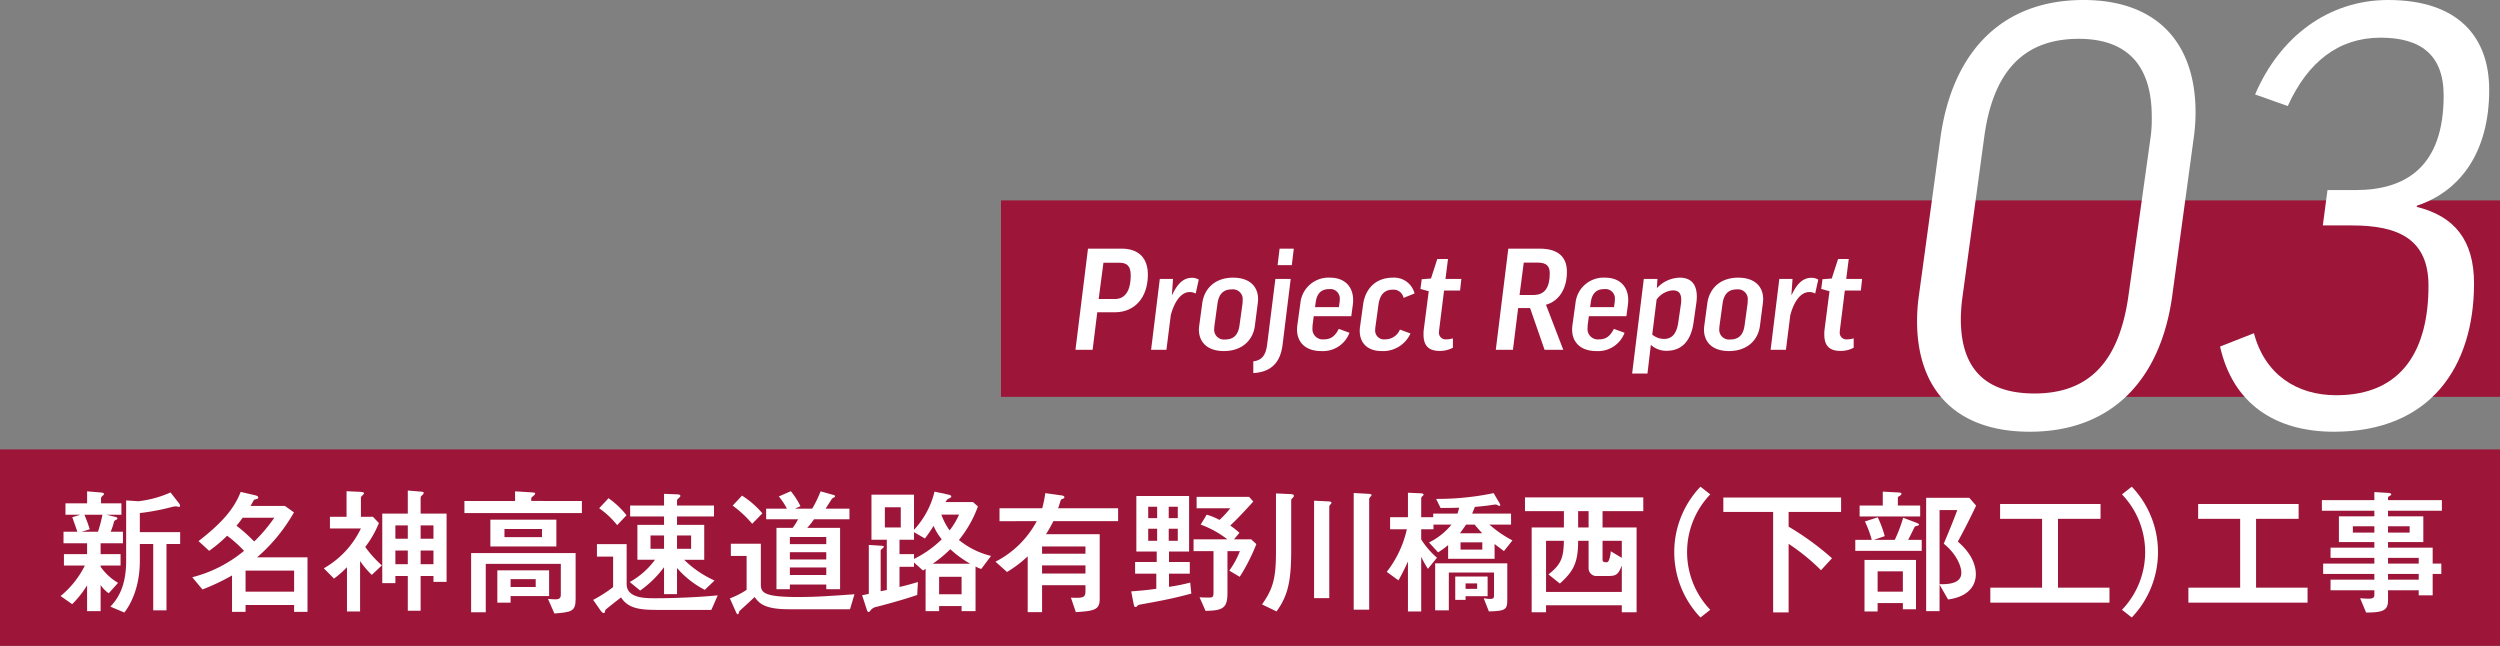 <svg xmlns="http://www.w3.org/2000/svg" width="502" height="129.69" viewBox="0 0 502 129.69"><rect x="0" y="0" width="502" height="129.69" fill="#808080" stroke="none"/><title>title</title><g id="bece41ea-7098-4aa0-a7b8-490e5f8f3e08" data-name="レイヤー 2"><g id="bd9818b2-03b0-49cf-b935-52c9b75eb50c" data-name="レイヤー 2"><rect x="201" y="40.24" width="301" height="39.45" fill="#9d163a"/><rect y="90.24" width="502" height="39.45" fill="#9d163a"/><path d="M436.176,74.295c-2.345,16.873-12.192,27.229-28.605,27.229-14.771,0-22.625-8.378-22.625-22.226a37.192,37.192,0,0,1,.352-5.003l4.337-31.767c2.345-17.105,12.192-27.695,28.722-27.695,14.771,0,22.51,8.611,22.51,22.575a37.186,37.186,0,0,1-.351,5.003Zm-42.087,0a33.578,33.578,0,0,0-.352,4.654c0,10.007,5.041,14.895,14.771,14.895,11.02,0,16.999-6.4,18.874-19.549l4.455-31.884a26.534,26.534,0,0,0,.234-4.189c0-10.24-4.924-15.593-14.654-15.593-11.137,0-17.232,6.633-18.991,19.782Z" transform="translate(0 -14.833)" fill="#fff"/><path d="M467.359,53.001h5.627c10.316,0,17.702-4.887,17.702-18.967,0-8.262-4.689-11.636-12.661-11.636-8.441,0-14.654,4.887-18.641,13.731L452.822,33.8c4.924-11.52,14.654-18.967,26.729-18.967,13.951,0,20.281,7.331,20.281,18.037,0,12.451-5.744,20.363-14.537,23.273v.233c7.504,1.862,11.49,6.633,11.49,15.36,0,16.64-8.676,29.789-28.137,29.789-11.723,0-20.281-5.585-22.86-17.105l6.8-2.676c2.227,8.378,8.675,12.451,16.529,12.451,13.482,0,18.523-9.425,18.523-21.993,0-9.309-5.98-12.102-15.357-12.102h-5.862Z" transform="translate(0 -14.833)" fill="#fff"/><path d="M230.493,69.973c0,4.65-2.682,7.564-6.606,7.564h-3.557l-.932,7.536h-3.444l2.513-20.311h6.774C228.658,64.762,230.493,66.668,230.493,69.973Zm-9.88,4.902h3.246c1.947,0,3.189-1.457,3.189-4.79,0-1.765-.705-2.493-2.23-2.493h-3.247Z" transform="translate(0 -14.833)" fill="#fff"/><path d="M240.09,73.783a2.325,2.325,0,0,0-1.186-.308c-1.722,0-3.076,1.877-3.811,4.65l-.875,6.948h-3.077l1.75-14.232h2.653l-.226,3.194h.057c1.157-2.437,2.399-3.417,3.952-3.417a2.52,2.52,0,0,1,1.383.364Z" transform="translate(0 -14.833)" fill="#fff"/><path d="M251.974,80.283c-.366,2.83-2.54,5.043-6.21,5.043-3.359,0-5.025-1.821-5.025-4.314a7.101,7.101,0,0,1,.057-.729l.621-4.595c.396-2.857,2.513-5.099,6.183-5.099,3.388,0,5.024,1.821,5.024,4.314a7.306,7.306,0,0,1-.057.784Zm-8.101-.14a5.405,5.405,0,0,0-.056.644A1.97,1.97,0,0,0,246.018,83c1.778,0,2.625-1.008,2.879-2.857l.594-4.314a5.29,5.29,0,0,0,.027-.644,1.967,1.967,0,0,0-2.201-2.241c-1.75,0-2.598,1.036-2.852,2.885Z" transform="translate(0 -14.833)" fill="#fff"/><path d="M251.662,87.398c1.638-.196,2.484-1.121,2.768-3.278l1.665-13.279h3.077l-1.638,13.279c-.452,3.586-2.371,5.435-5.872,5.631Zm8.131-22.636-.396,3.306h-2.851l.395-3.306Z" transform="translate(0 -14.833)" fill="#fff"/><path d="M263.801,78.322l-.227,1.765a4.668,4.668,0,0,0-.027.588,2.074,2.074,0,0,0,2.343,2.297c1.298,0,2.173-.588,2.936-2.101l2.146.784a5.674,5.674,0,0,1-5.674,3.67c-3.19,0-4.856-1.793-4.856-4.342a7.929,7.929,0,0,1,.085-1.008l.593-4.287a5.669,5.669,0,0,1,5.956-5.099c3.049,0,4.63,1.933,4.63,4.455a6.529,6.529,0,0,1-.029.756l-.338,2.522Zm.254-1.821h4.799l.141-1.037a2.909,2.909,0,0,0,.029-.504,1.891,1.891,0,0,0-2.117-2.073c-1.666,0-2.484.953-2.711,2.633Z" transform="translate(0 -14.833)" fill="#fff"/><path d="M281.838,74.652a2.05,2.05,0,0,0-2.144-1.653c-1.694,0-2.625.98-2.908,3.082l-.593,4.342a4.13,4.13,0,0,0-.056.588,1.784,1.784,0,0,0,2.031,1.961,3.167,3.167,0,0,0,2.937-1.961l2.117.784a6.021,6.021,0,0,1-5.787,3.53c-2.992,0-4.403-1.765-4.403-4.062a6.835,6.835,0,0,1,.084-.953l.594-4.314c.395-2.942,2.314-5.407,5.984-5.407a4.214,4.214,0,0,1,4.347,3.166Z" transform="translate(0 -14.833)" fill="#fff"/><path d="M293.186,73.167h-3.218l-.96,7.704c-.028.224-.057.504-.057.616a1.333,1.333,0,0,0,1.524,1.485,4.806,4.806,0,0,0,1.27-.196v1.877a5.536,5.536,0,0,1-2.654.645c-2.286,0-3.246-1.121-3.246-3.278a6.879,6.879,0,0,1,.057-1.064l.988-7.648-1.666-.448.254-1.961,1.863-.14,1.27-3.922h2.146l-.508,4.006h3.19Z" transform="translate(0 -14.833)" fill="#fff"/><path d="M307.242,76.697h-2.399l-1.044,8.376h-3.444l2.513-20.311H309.19c3.755,0,5.449,1.737,5.449,4.65,0,3.502-1.666,5.911-4.207,6.612l3.473,9.049H310.15Zm-2.117-2.633H307.92c2.314,0,3.274-1.569,3.274-4.342,0-1.513-.706-2.157-2.428-2.157h-2.795Z" transform="translate(0 -14.833)" fill="#fff"/><path d="M319.041,78.322l-.227,1.765a4.651,4.651,0,0,0-.027.588,2.074,2.074,0,0,0,2.343,2.297c1.298,0,2.173-.588,2.936-2.101l2.146.784a5.674,5.674,0,0,1-5.674,3.67c-3.189,0-4.856-1.793-4.856-4.342a7.948,7.948,0,0,1,.085-1.008l.593-4.287a5.669,5.669,0,0,1,5.956-5.099c3.049,0,4.63,1.933,4.63,4.455a6.529,6.529,0,0,1-.029.756l-.338,2.522Zm.254-1.821h4.799l.141-1.037a2.909,2.909,0,0,0,.029-.504,1.891,1.891,0,0,0-2.117-2.073c-1.666,0-2.484.953-2.711,2.633Z" transform="translate(0 -14.833)" fill="#fff"/><path d="M340.07,79.582c-.535,3.782-2.428,5.687-5.391,5.687a4.489,4.489,0,0,1-3.134-1.149h-.057l-.677,5.715h-3.078l2.344-18.995h2.738l-.113,1.793h.057a6.413,6.413,0,0,1,4.517-2.045c2.314,0,3.444,1.345,3.444,3.81a9.257,9.257,0,0,1-.086,1.205Zm-7.424-4.595-.875,7.032a3.707,3.707,0,0,0,2.399.869c1.524,0,2.484-1.009,2.823-3.278l.565-3.894a6.04,6.04,0,0,0,.028-.701c0-1.429-.649-1.877-1.694-1.877A4.375,4.375,0,0,0,332.647,74.988Z" transform="translate(0 -14.833)" fill="#fff"/><path d="M353.394,80.283c-.366,2.83-2.54,5.043-6.21,5.043-3.359,0-5.025-1.821-5.025-4.314a7.074,7.074,0,0,1,.057-.729l.621-4.595c.396-2.857,2.513-5.099,6.183-5.099,3.388,0,5.024,1.821,5.024,4.314a7.28,7.28,0,0,1-.057.784Zm-8.102-.14a5.405,5.405,0,0,0-.056.644A1.97,1.97,0,0,0,347.438,83c1.778,0,2.625-1.008,2.879-2.857l.594-4.314a5.31,5.31,0,0,0,.027-.644,1.967,1.967,0,0,0-2.201-2.241c-1.75,0-2.598,1.036-2.852,2.885Z" transform="translate(0 -14.833)" fill="#fff"/><path d="M364.487,73.783a2.33,2.33,0,0,0-1.185-.308c-1.722,0-3.077,1.877-3.812,4.65l-.875,6.948h-3.076l1.75-14.232h2.653l-.226,3.194h.057c1.156-2.437,2.398-3.417,3.951-3.417a2.522,2.522,0,0,1,1.384.364Z" transform="translate(0 -14.833)" fill="#fff"/><path d="M373.66,73.167h-3.218l-.96,7.704c-.027.224-.057.504-.057.616a1.334,1.334,0,0,0,1.525,1.485,4.792,4.792,0,0,0,1.27-.196v1.877a5.532,5.532,0,0,1-2.653.645c-2.286,0-3.246-1.121-3.246-3.278a6.891,6.891,0,0,1,.057-1.064l.987-7.648-1.665-.448.254-1.961,1.863-.14,1.27-3.922h2.144l-.508,4.006h3.19Z" transform="translate(0 -14.833)" fill="#fff"/><path d="M20.205,128.643a11.214,11.214,0,0,0,3.502,3.228L21.83,133.967a6.721,6.721,0,0,1-1.625-1.655v5.241H17.488v-5.186A19.525,19.525,0,0,1,14.49,136.147l-2.325-1.628a18.661,18.661,0,0,0,4.874-6.124H12.838v-2.29h4.65v-2.18H12.754v-2.317h2.773c-.141-.469-.869-2.511-1.009-2.924l1.653-.497H13.146v-2.29h4.343v-2.4l2.689.221c.195.028.7.056.7.304,0,.11-.028.138-.393.47a.675.675,0,0,0-.196.579v.827H24.38v2.29H21.382l1.569.386c.476.111.616.166.616.387,0,.083-.028.166-.421.331a.569.569,0,0,0-.279.386,12.859,12.859,0,0,1-.644,1.932h2.465v2.317H20.205v2.18h4.006v2.29H20.205Zm-.532-7.035a25.746,25.746,0,0,0,.896-3.421H16.955c.449,1.131.701,1.738,1.064,2.925l-1.624.496Zm8.097-6.125a21.75,21.75,0,0,0,6.472-1.766l1.484,1.904c.337.414.421.552.421.8a.199.199,0,0,1-.225.193c-.084,0-.477-.11-.561-.11a4.352,4.352,0,0,0-.868.138,45.526,45.526,0,0,1-6.415,1.214v3.835h8.096v2.372H33.429v13.325H30.768V124.063h-2.69v3.366c0,6.29-2.522,9.628-3.11,10.4l-2.802-1.187c1.485-1.572,3.166-4.027,3.166-9.214V115.318Z" transform="translate(0 -14.833)" fill="#fff"/><path d="M38.606,130.74A26.394,26.394,0,0,0,49,125.443a24.217,24.217,0,0,0-3.39-3.035,28.667,28.667,0,0,1-3.614,3.035l-2.129-1.959c4.707-3.642,7.144-6.483,8.461-9.876l2.969.69c.309.082.56.221.56.441,0,.193-.111.275-.644.386-.224.028-.279.193-.616.8l-.28.497H57.209l1.82,1.297a34.22,34.22,0,0,1-7.396,9.02H61.747v10.953h-2.69v-1.38h-9.749v1.38H46.591v-7.311a42.455,42.455,0,0,1-5.939,2.813ZM48.72,118.793a19.998,19.998,0,0,1-1.232,1.601,33.679,33.679,0,0,1,3.558,3.173,31.755,31.755,0,0,0,4.034-4.773Zm10.338,10.622h-9.749v4.221h9.749Z" transform="translate(0 -14.833)" fill="#fff"/><path d="M74.658,130.27a17.434,17.434,0,0,1-2.353-2.786v10.125H69.671v-8.884a19.439,19.439,0,0,1-2.606,2.29l-2.045-2.069a18.157,18.157,0,0,0,7.452-8h-6.22v-2.345h3.334v-5.132l2.409.11c.616.028,1.093.056,1.093.304,0,.11-.14.275-.448.552a.539.539,0,0,0-.168.386v3.78h2.409l1.204,1.268a20.907,20.907,0,0,1-2.745,4.801,23.383,23.383,0,0,0,3.334,3.696ZM87.04,131.677v-1.187H84.463v6.981H81.885v-6.981H79.393v1.436H76.759v-13.96h5.126v-4.635l2.298.193c.7.055.896.083.896.275,0,.166-.14.331-.392.552a.618.618,0,0,0-.225.469v3.146h5.211v13.711Zm-5.155-11.339H79.393v2.677h2.492Zm0,5.049H79.393v2.732h2.492Zm5.155-5.049H84.463v2.677H87.04Zm0,5.049H84.463v2.732H87.04Z" transform="translate(0 -14.833)" fill="#fff"/><path d="M116.844,115.428v2.428H93.255v-2.428h10.169v-1.932l3.223.193c.729.056.812.056.812.248,0,.139-.113.276-.449.553-.336.248-.336.33-.336.496v.441Zm-6.809,19.67c.644.056,1.373.083,1.541.083,1.009,0,1.037-.552,1.037-1.021V128.063H97.541v9.711H94.6v-11.89H115.583v9.297c0,2.483-.952,2.565-4.259,2.842ZM98.465,119.18h13.252v5.38H98.465Zm1.401,10.18H110.26v5.159h-7.732v1.324H99.866Zm1.429-8.304v1.628h7.536v-1.628Zm6.275,10.069h-5.043v1.572H107.57Z" transform="translate(0 -14.833)" fill="#fff"/><path d="M142.837,137.305h-9.89c-3.81,0-6.639,0-8.236-2.51-1.092.827-3.081,2.399-3.166,2.537a2.353,2.353,0,0,1-.14.524.242.242,0,0,1-.168.083c-.196,0-.476-.275-.673-.552l-1.456-2.097a27.931,27.931,0,0,0,4.006-2.565v-6.125h-3.249V124.09h5.967v8.001c0,2.869,3.697,2.869,5.743,2.869,4.09,0,8.909-.221,12.551-.579ZM122.19,114.876a16.781,16.781,0,0,1,3.614,3.421l-1.877,1.986a16.934,16.934,0,0,0-3.614-3.394Zm15.184,12.359a20.841,20.841,0,0,0,6.107,4.166l-1.961,1.876a18.748,18.748,0,0,1-5.575-4.387v5.242H133.34v-5.408a21.126,21.126,0,0,1-4.791,4.69l-2.1-1.71a15.724,15.724,0,0,0,5.071-4.47h-3.53V120.229H133.34v-1.684h-6.808v-2.207H133.34v-2.345l2.018.083c.924.027,1.26.027,1.26.358,0,.138-.111.221-.447.524a.584.584,0,0,0-.225.496v.883h7.424v2.207h-7.424v1.684h5.463v7.007Zm-6.751-4.883v2.676H133.34V122.353Zm5.322,2.676h2.83V122.353h-2.83Z" transform="translate(0 -14.833)" fill="#fff"/><path d="M146.559,134.988a16.745,16.745,0,0,0,3.361-1.71v-6.814h-3.166v-2.455h6.024v8.11c0,1.601.364,2.594,7.368,2.594,3.362,0,5.603-.138,11.431-.552l-.896,3.007H158.352c-4.987,0-5.968-1.297-6.835-2.455-.449.469-2.887,2.676-2.971,2.759a.824.824,0,0,0-.195.469c-.028.083-.084.221-.225.221s-.195-.11-.336-.414Zm2.438-20.636a18.047,18.047,0,0,1,4.09,3.558l-2.045,2.098a22.439,22.439,0,0,0-3.922-3.643Zm9.805-.883a16.249,16.249,0,0,1,1.934,3.008l-1.121.496h3.474a23.103,23.103,0,0,0,1.681-3.477l2.578.718c.14.027.336.083.336.304,0,.082-.364.303-.588.414-.365.551-1.009,1.572-1.317,2.041h4.791v2.124h-7.116a14.668,14.668,0,0,1-1.373,1.738H168.69v12.304H165.916v-.938h-7.311v.938h-2.69V120.835h3.25a11.339,11.339,0,0,0,1.093-1.738h-6.416v-2.124h4.175a14.064,14.064,0,0,0-1.625-2.455Zm7.115,9.188h-7.311V124.09h7.311Zm0,3.062h-7.311V127.18h7.311Zm0,3.062h-7.311v1.518h7.311Z" transform="translate(0 -14.833)" fill="#fff"/><path d="M183.533,128.643H180.62v4.055c1.541-.358,2.577-.662,3.698-.992l-.141,2.593c-.812.276-3.025,1.048-8.096,2.372a2.047,2.047,0,0,0-1.205.635c-.225.304-.309.414-.448.414-.224,0-.364-.358-.42-.607l-.896-2.758c.224-.028,1.149-.221,1.345-.276v-9.821l2.241.138c.673.028.784.11.784.249,0,.109-.42.441-.448.441a.567.567,0,0,0-.196.523v7.945c.196-.027,1.037-.221,1.232-.248V123.207h-3.081v-9.049h8.544v7.062a17.182,17.182,0,0,0,4.119-7.669l2.689.579c.561.11.672.248.672.387,0,.193-.111.248-.672.523-.112.028-.141.111-.504.607h5.547l.98.883a23.025,23.025,0,0,1-3.81,6.731,16.229,16.229,0,0,0,6.443,3.2l-1.961,2.621a6.133,6.133,0,0,1-1.148-.497v8.966h-2.802v-1.02h-4.511v1.02h-2.717v-8.524a1.961,1.961,0,0,1-.533.358l-1.793-1.6Zm-2.66-11.945h-3.194v4.055h3.194Zm2.66,6.51H180.62v2.897h2.913v.966a21.726,21.726,0,0,0,5.576-3.945,11.139,11.139,0,0,1-1.653-2.704,24.611,24.611,0,0,1-1.737,2.538l-2.186-1.269Zm11.291,4.828a21.488,21.488,0,0,1-4.006-2.924,25.111,25.111,0,0,1-3.53,2.924Zm-1.737,2.621h-4.511v3.504h4.511Zm-4.061-12.497a12.599,12.599,0,0,0,1.652,3.173,14.634,14.634,0,0,0,1.904-3.173Z" transform="translate(0 -14.833)" fill="#fff"/><path d="M200.702,119.484V116.89h8.573a21.112,21.112,0,0,0,.615-3.034l3.166.441c.448.055.673.165.673.386,0,.166-.14.249-.448.358-.252.083-.309.276-.448.745-.112.358-.225.745-.364,1.103h12.046v2.594H211.516a25.798,25.798,0,0,1-1.484,2.62h10.786v13.05c0,2.124-1.121,2.372-4.791,2.593l-.981-2.897c.364,0,.784.027,1.233.027,1.681,0,1.681-.552,1.681-1.572v-.966h-8.713v5.407h-2.886v-11.2a24.779,24.779,0,0,1-4.146,3.144l-2.325-2.069a19.358,19.358,0,0,0,8.292-8.138ZM217.96,124.56h-8.713v1.462H217.96Zm-8.713,3.807v1.628H217.96v-1.628Z" transform="translate(0 -14.833)" fill="#fff"/><path d="M232.186,130.022h-4.258v-2.345h4.342v-2.097h-4.09V114.435h10.59v11.146h-4.034v2.097H238.91v2.345h-4.174V132.67a36.38,36.38,0,0,0,4.258-.856l.225,2.207c-3.614.994-6.472,1.518-10.422,2.235-.224.055-.252.055-.504.331a.343.343,0,0,1-.28.138c-.168,0-.252,0-.42-.827l-.448-2.318c2.661-.192,3.894-.358,5.042-.523Zm.168-13.436h-1.793v2.29h1.793Zm0,4.414h-1.793v2.428h1.793Zm4.146-4.414h-1.82v2.29h1.82Zm0,4.414h-1.82v2.428h1.82Zm15.156-5.462c-.952,1.076-3.193,3.504-4.622,4.828a16.887,16.887,0,0,1,1.849,1.462l-1.093,1.297h3.446l1.036.965a37.415,37.415,0,0,1-3.334,6.566l-2.101-1.241a16.59,16.59,0,0,0,2.129-3.918h-2.493v8.415c0,3.117-1.009,3.503-4.398,3.586l-1.205-2.731c.448.028.869.056,1.793.056.757,0,1.009,0,1.009-.993v-8.332H239.667v-2.372h6.779a19.541,19.541,0,0,0-5.351-2.952L242.3,118.187a11.793,11.793,0,0,1,2.578,1.048,18.979,18.979,0,0,0,2.157-2.345h-6.752V114.6h10.534Z" transform="translate(0 -14.833)" fill="#fff"/><path d="M259.188,114.049c.42.027.616.109.616.33,0,.193-.028.221-.393.58-.084.082-.14.193-.14.579v9.794c0,6.097-.617,9.076-2.942,12.276l-2.913-1.407c2.241-3.172,2.802-5.297,2.802-10.676V113.911Zm4.678,1.324,2.857.138c.141,0,.645.027.645.304,0,.055-.111.192-.308.413a.749.749,0,0,0-.141.552v18.153h-3.054Zm7.957-1.545,2.941.165c.196,0,.644.027.644.276,0,.082-.028.109-.309.386a.869.869,0,0,0-.168.606v21.988h-3.109Z" transform="translate(0 -14.833)" fill="#fff"/><path d="M303.419,117.966v2.207h-4.342a22.824,22.824,0,0,0,4.622,3.173l-1.709,2.151c-.308-.248-1.624-1.214-1.877-1.435v2.98h-9.329v-2.759a15.433,15.433,0,0,1-2.017,1.463l-1.821-1.986a13.33,13.33,0,0,0,4.511-3.587h-3.614v.939h-2.465v2.041a16.376,16.376,0,0,0,3.165,3.669l-1.82,2.235a21.806,21.806,0,0,1-1.345-2.428v10.98h-2.662V127.594c-.588,1.27-1.008,2.152-1.904,3.779l-2.353-1.71a21.392,21.392,0,0,0,4.034-8.552H279.13v-2.428h3.586v-4.911l2.41.11c.252,0,.728.027.728.275,0,.111-.111.193-.224.304a.622.622,0,0,0-.252.552v3.67h2.409v-.718h4.874a9.434,9.434,0,0,0,.337-1.187c-.953.027-1.709.056-3.727.056l-.896-1.821a55.129,55.129,0,0,0,11.543-1.158l1.008,1.71a2.255,2.255,0,0,1,.337.69c0,.109-.084.165-.196.165a1.933,1.933,0,0,1-.421-.193,1.08,1.08,0,0,0-.42-.083c-.14,0-1.12.166-1.597.221-.925.111-1.737.193-2.466.249-.084.192-.448,1.104-.56,1.352Zm-12.494,11.835v7.587h-2.746v-9.435h14.484v7.117c0,2.18-.225,2.428-3.698,2.538l-1.036-2.648a8.844,8.844,0,0,0,1.261.138c.729,0,.812-.193.812-.8v-4.497Zm3.361,4.745v.745h-2.072v-4.689h6.499v3.944Zm.112-14.373c-.476.69-.644.91-1.232,1.738H297.62c-.42-.47-1.345-1.518-1.513-1.738Zm-1.12,3.559v1.462h4.37v-1.462Zm3.333,8.249h-2.325v1.103h2.325Z" transform="translate(0 -14.833)" fill="#fff"/><path d="M325.658,137.774v-1.406H310.446v1.406h-2.886V120.752h6.472v-3.283h-7.816v-2.758h23.757v2.758H321.792v3.283h6.836v17.021Zm0-9.379c-.672,1.683-1.036,2.096-2.633,2.096h-2.353a1.545,1.545,0,0,1-1.681-1.572v-5.49H316.89c0,4.442-.952,6.125-3.67,8.58l-2.297-1.848c2.745-2.069,3.025-3.643,3.109-6.732h-3.586v10.264h15.212Zm-6.667-7.643v-3.283H316.89v3.283Zm6.667,2.676H321.792v3.78c0,.524.393.524.869.524.532,0,.756-1.711.784-2.207l2.213,1.324Z" transform="translate(0 -14.833)" fill="#fff"/><path d="M343.418,114.104a16.76,16.76,0,0,0,0,23.174l-1.961,1.545a19.005,19.005,0,0,1,0-26.264Z" transform="translate(0 -14.833)" fill="#fff"/><path d="M359.156,120.587a56.137,56.137,0,0,1,8.713,6.345l-2.213,2.4a41.356,41.356,0,0,0-6.5-5.297v13.767h-3.109V117.635h-10.001v-2.897H369.69v2.897H359.156Z" transform="translate(0 -14.833)" fill="#fff"/><path d="M376.269,123.236h4.203a28.571,28.571,0,0,0,1.681-4.442l2.689,1.021c.336.138.504.248.504.386,0,.11-.056.11-.7.304-.112.027-.196.11-.42.607-.168.33-.896,1.82-1.065,2.124h2.717v2.207H372.543v-2.207h3.306a21.554,21.554,0,0,0-1.373-3.697l2.578-.827a21.671,21.671,0,0,1,1.4,3.779Zm1.793-9.684,3.054.165c.505.028.701.083.701.249,0,.192-.28.413-.393.469-.28.165-.336.193-.336.276v1.627H385.57v2.207H373.411v-2.207h4.65Zm-3.67,13.711H384.73v9.904h-2.634v-1.241h-5.07v1.683h-2.634Zm2.634,6.373h5.07v-4.083h-5.07Zm19.778-17.27c-1.345,2.814-2.072,4.249-3.67,7.229,3.082,2.621,3.614,5.131,3.614,6.538,0,.607,0,4.331-5.575,5.076l-1.709-2.979v5.324h-2.69v-22.76h8.657Zm-7.34.883V132.147c1.401,0,4.371.027,4.371-2.29,0-1.545-1.205-4.001-3.53-5.849,1.064-2.511,1.961-4.69,2.718-6.76Z" transform="translate(0 -14.833)" fill="#fff"/><path d="M423.582,132.836v3.007H399.657v-3.007h10.394V119.014h-8.433v-2.979h20.171v2.979h-8.545v13.822Z" transform="translate(0 -14.833)" fill="#fff"/><path d="M426.097,137.278a16.758,16.758,0,0,0,0-23.174l1.962-1.545a19.005,19.005,0,0,1,0,26.264Z" transform="translate(0 -14.833)" fill="#fff"/><path d="M463.356,132.836v3.007H439.431v-3.007h10.393V119.014h-8.433v-2.979h20.171v2.979h-8.545v13.822Z" transform="translate(0 -14.833)" fill="#fff"/><path d="M476.77,113.635l2.606.165c.392.028.784.056.784.331,0,.139-.336.304-.532.414a.238.238,0,0,0-.112.248v.469h10.814v2.125H479.515v1.131h7.088v5.159h-7.088v1.131H488.48v3.2h1.737v2.069H488.48v4.304h-2.801V133.36h-6.164v2.015c0,1.986-.924,2.455-4.399,2.455l-1.204-2.869c.448.027.952.083,1.765.083.336,0,1.093,0,1.093-.69V133.36h-8.797v-2.124H476.77v-1.158H466.488v-2.069H476.77V126.85h-8.797v-2.042H476.77v-1.131h-7.116v-5.159H476.77v-1.131H466.235v-2.125H476.77Zm0,8.139v-1.27h-4.314v1.27Zm7.088,0v-1.27h-4.343v1.27Zm1.821,6.234V126.85h-6.164v1.158Zm0,3.228v-1.158h-6.164v1.158Z" transform="translate(0 -14.833)" fill="#fff"/></g></g></svg>